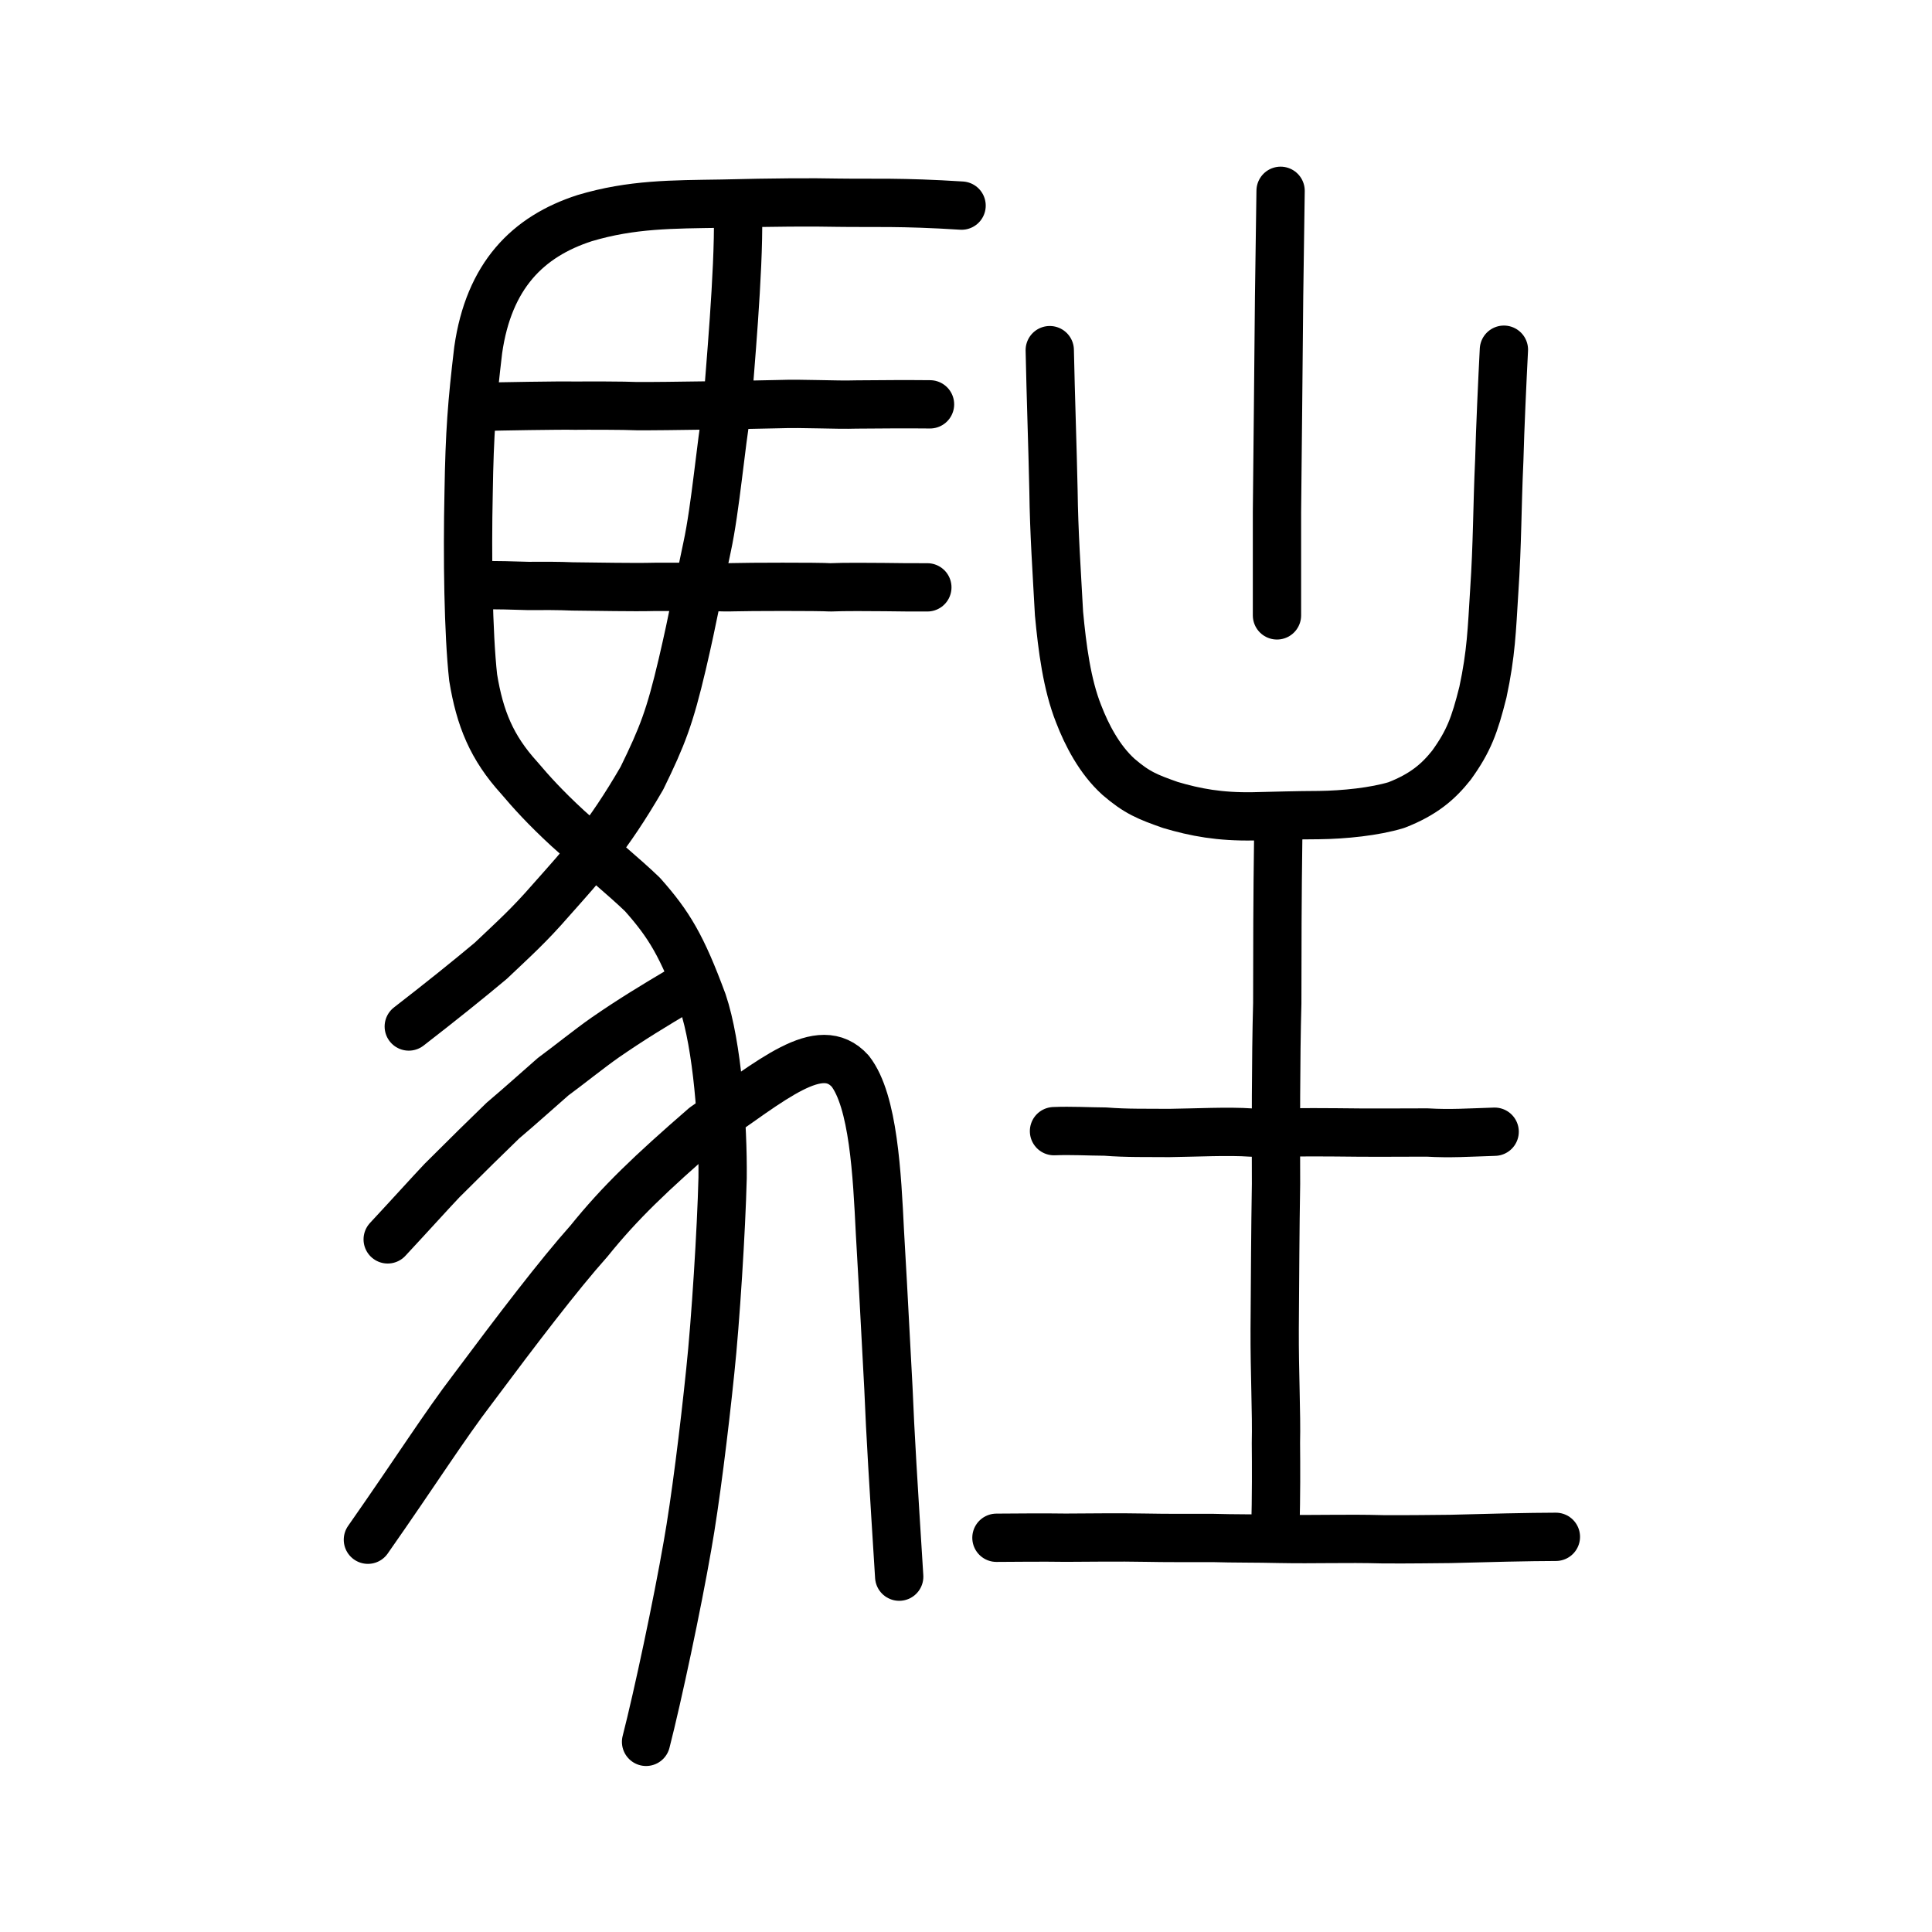 <?xml version="1.0" encoding="UTF-8" standalone="no"?>
<!-- Created with Inkscape (http://www.inkscape.org/) -->

<svg
   xmlns:dc="http://purl.org/dc/elements/1.1/"
   xmlns:cc="http://creativecommons.org/ns#"
   xmlns:rdf="http://www.w3.org/1999/02/22-rdf-syntax-ns#"
   xmlns:svg="http://www.w3.org/2000/svg"
   xmlns="http://www.w3.org/2000/svg"
   xmlns:sodipodi="http://sodipodi.sourceforge.net/DTD/sodipodi-0.dtd"
   xmlns:inkscape="http://www.inkscape.org/namespaces/inkscape"
   width="200px"
   height="200px"
   viewBox="0 0 200 200"
   version="1.1"
   id="SVGRoot"
   inkscape:version="0.92.3 (2405546, 2018-03-11)"
   sodipodi:docname="99d0ss.svg">
  <sodipodi:namedview
     id="base"
     pagecolor="#ffffff"
     bordercolor="#666666"
     borderopacity="1.0"
     inkscape:pageopacity="0.0"
     inkscape:pageshadow="2"
     inkscape:zoom="2"
     inkscape:cx="78.815789"
     inkscape:cy="126.47487"
     inkscape:document-units="px"
     inkscape:current-layer="layer1"
     showgrid="true"
     inkscape:window-width="1369"
     inkscape:window-height="772"
     inkscape:window-x="31"
     inkscape:window-y="111"
     inkscape:window-maximized="0"
     showguides="false"
     inkscape:snap-global="false">
    <inkscape:grid
       type="xygrid"
       id="grid6085" />
  </sodipodi:namedview>
  <defs
     id="defs5523" />
  <g
     id="layer1"
     inkscape:groupmode="layer"
     inkscape:label="レイヤー 1">
    <path
       style="fill:none;stroke:#000000;stroke-width:5;stroke-linecap:round;stroke-linejoin:round;stroke-miterlimit:4;stroke-dasharray:none;stroke-opacity:1"
       d="m 103.151,159.189 c 1.966,-0.011 4.795,-0.043 7.177,-0.007 2.664,-0.009 5.321,-0.057 8.329,-7.9e-4 1.967,0.042 4.497,0.029 6.908,0.029 2.054,0.064 4.643,0.039 6.828,0.095 3.752,0.073 6.875,-0.065 10.752,0.04 2.782,0.02 5.289,-0.024 7.008,-0.036 3.473,-0.099 8.274,-0.214 10.912,-0.217"
       id="path4568"
       inkscape:connector-curvature="0"
       sodipodi:nodetypes="cccccccc" />
    <path
       style="opacity:1;vector-effect:none;fill:none;fill-opacity:1;stroke:#000000;stroke-width:5;stroke-linecap:round;stroke-linejoin:round;stroke-miterlimit:4;stroke-dasharray:none;stroke-dashoffset:0;stroke-opacity:1"
       d="m 132.32,86.787 c -0.087,6.156 -0.093,11.237 -0.098,17.074 -0.159,5.803 -0.142,13.535 -0.128,18.695 -0.085,5.054 -0.094,9.04 -0.139,15.015 -0.019,4.6 0.201,8.704 0.129,11.802 0.022,2.405 0.034,5.369 -0.057,8.981"
       id="path816"
       inkscape:connector-curvature="0"
       sodipodi:nodetypes="cccccc" />
    <path
       style="opacity:1;vector-effect:none;fill:none;fill-opacity:1;stroke:#000000;stroke-width:5;stroke-linecap:round;stroke-linejoin:round;stroke-miterlimit:4;stroke-dasharray:none;stroke-dashoffset:0;stroke-opacity:1"
       d="m 108.671,36.247 c 0.103,5.024 0.281,9.636 0.385,14.561 0.054,4.338 0.334,8.289 0.573,12.709 0.329,3.502 0.813,7.328 2.03,10.383 0.831,2.161 2.147,4.729 4.126,6.517 1.921,1.658 3.041,2.089 5.365,2.911 2.61,0.774 5.109,1.241 8.598,1.18 2.259,-0.051 4.461,-0.122 6.79,-0.13 2.614,-0.031 5.759,-0.353 8.011,-1.036 2.851,-1.105 4.371,-2.449 5.706,-4.132 1.798,-2.495 2.397,-4.137 3.257,-7.561 0.858,-4.005 0.923,-6.49 1.166,-10.36 0.345,-5.158 0.294,-8.562 0.527,-13.657 0.086,-3.284 0.319,-8.327 0.479,-11.431"
       id="path6755-5-8"
       inkscape:connector-curvature="0"
       sodipodi:nodetypes="cccccccccccccc" />
    <path
       style="fill:none;stroke:#000000;stroke-width:5;stroke-linecap:round;stroke-linejoin:round;stroke-miterlimit:4;stroke-dasharray:none;stroke-opacity:1"
       d="m 109.11,117.097 c 1.773,-0.071 3.544,0.033 5.314,0.045 2.2,0.177 4.411,0.123 6.617,0.144 2.761,-0.034 6.088,-0.213 8.482,-0.044 3.075,0.016 5.409,-0.059 8.77,-0.021 3.353,0.057 7.719,0.011 9.437,0.015 2.435,0.142 4.247,0.005 6.996,-0.081"
       id="path4568-7-5"
       inkscape:connector-curvature="0"
       sodipodi:nodetypes="ccccccc" />
    <path
       style="opacity:1;vector-effect:none;fill:none;fill-opacity:1;stroke:#000000;stroke-width:5;stroke-linecap:round;stroke-linejoin:miter;stroke-miterlimit:4;stroke-dasharray:none;stroke-dashoffset:0;stroke-opacity:1"
       d="m 132.567,19.753 c -0.052,4.087 -0.103,7.305 -0.155,10.941 l -0.11,11.54 -0.11,10.735 v 10.735"
       id="path6087-9"
       inkscape:connector-curvature="0"
       sodipodi:nodetypes="ccccc" />
    <path
       style="opacity:1;vector-effect:none;fill:none;fill-opacity:1;stroke:#000000;stroke-width:5;stroke-linecap:round;stroke-linejoin:round;stroke-miterlimit:4;stroke-dasharray:none;stroke-dashoffset:0;stroke-opacity:1"
       d="m 40.134,128.3 c 2.377,-2.553 4.354,-4.751 5.627,-6.094 2.569,-2.564 4.677,-4.64 6.297,-6.202 2.096,-1.776 3.169,-2.774 5.2,-4.544 1.554,-1.139 3.71,-2.88 5.389,-4.057 2.668,-1.845 5.032,-3.282 7.94,-5.003"
       id="path834-98-9"
       inkscape:connector-curvature="0"
       sodipodi:nodetypes="cccccc" />
    <path
       style="fill:none;stroke:#000000;stroke-width:5;stroke-linecap:round;stroke-linejoin:round;stroke-miterlimit:4;stroke-dasharray:none;stroke-opacity:1"
       d="m 49.866,60.591 c 1.298,-0.046 3.526,0.026 4.806,0.067 1.239,-0.015 3.35,-0.012 4.571,0.048 2.742,0.021 6.154,0.107 8.547,0.047 h 3.806 c 2.093,-0.046 2.961,0.084 4.342,0.035 1.341,-0.044 8.869,-0.068 10.016,0.015 1.352,-0.064 4.193,-0.043 5.559,-0.029 1.494,0.029 2.989,0.029 4.486,0.029"
       id="path4568-3-6-6-8"
       inkscape:connector-curvature="0"
       sodipodi:nodetypes="ccccccccc" />
    <path
       style="opacity:1;vector-effect:none;fill:none;fill-opacity:1;stroke:#000000;stroke-width:5;stroke-linecap:round;stroke-linejoin:round;stroke-miterlimit:4;stroke-dasharray:none;stroke-dashoffset:0;stroke-opacity:1"
       d="m 66.881,180.316 c 1.216,-4.736 3.236,-14.241 4.287,-20.306 0.801,-4.485 1.737,-12.005 2.359,-18.071 0.549,-5.157 1.146,-14.686 1.277,-19.994 0.06,-5.523 -0.547,-13.74 -2.053,-18.205 -2.166,-5.867 -3.491,-8.037 -6.236,-11.135 -1.796,-1.744 -4.969,-4.353 -7.753,-6.869 -2.31,-2.13 -3.759,-3.735 -5.011,-5.214 -2.849,-3.138 -4.076,-6.138 -4.77,-10.385 -0.505,-4.588 -0.616,-12.481 -0.468,-19.172 0.099,-6.215 0.341,-9.259 0.99,-14.725 1.099,-7.712 5.137,-11.758 11.018,-13.659 4.87,-1.457 9.087,-1.419 14.21,-1.499 5.372,-0.137 9.415,-0.156 11.982,-0.099 3.776,0.055 6.538,-0.098 12.83,0.302"
       id="path6087-1-98-4"
       inkscape:connector-curvature="0"
       sodipodi:nodetypes="ccccccccccccccc" />
    <path
       style="opacity:1;vector-effect:none;fill:none;fill-opacity:1;stroke:#000000;stroke-width:5;stroke-linecap:round;stroke-linejoin:round;stroke-miterlimit:4;stroke-dasharray:none;stroke-dashoffset:0;stroke-opacity:1"
       d="m 93.085,163.215 c -0.609,-9.736 -0.917,-14.594 -1.117,-19.522 -0.222,-3.864 -0.429,-8.46 -0.878,-16.121 -0.295,-5.99 -0.672,-13.608 -3.077,-16.692 -3.153,-3.486 -8.03,0.914 -15.084,5.748 -5.576,4.842 -8.739,7.851 -11.958,11.843 -3.132,3.509 -7.436,9.158 -11.982,15.25 -3.031,3.963 -5.848,8.449 -10.904,15.67"
       id="path6087-1-98-6-7"
       inkscape:connector-curvature="0"
       sodipodi:nodetypes="cccccccc" />
    <path
       style="opacity:1;vector-effect:none;fill:none;fill-opacity:1;stroke:#000000;stroke-width:5;stroke-linecap:round;stroke-linejoin:round;stroke-miterlimit:4;stroke-dasharray:none;stroke-dashoffset:0;stroke-opacity:1"
       d="m 76.401,22.286 c 0.098,5.965 -0.868,16.191 -1.132,20.038 -0.658,3.703 -1.187,10.226 -2.073,14.319 -0.979,4.535 -1.397,7.107 -2.564,12.096 -1.297,5.503 -2.044,7.446 -4.182,11.819 -3.574,6.166 -6.052,8.84 -9.414,12.624 -2.315,2.66 -3.763,3.934 -6.233,6.28 -2.324,1.948 -5.211,4.267 -8.487,6.801"
       id="path6087-1-98-6-0-2"
       inkscape:connector-curvature="0"
       sodipodi:nodetypes="cccccccc" />
    <path
       style="fill:none;stroke:#000000;stroke-width:5;stroke-linecap:round;stroke-linejoin:round;stroke-miterlimit:4;stroke-dasharray:none;stroke-opacity:1"
       d="m 50.005,42.117 c 1.298,-0.046 8.209,-0.164 9.49,-0.122 1.239,-0.015 5.223,-0.012 6.444,0.048 2.742,0.021 12.218,-0.146 14.611,-0.206 2.68,-0.096 5.838,0.107 8.148,0.035 2.597,-0.023 5.168,-0.04 7.577,-0.015"
       id="path4568-3-6-6-4-5"
       inkscape:connector-curvature="0"
       sodipodi:nodetypes="cccccc" />
  </g>
</svg>
